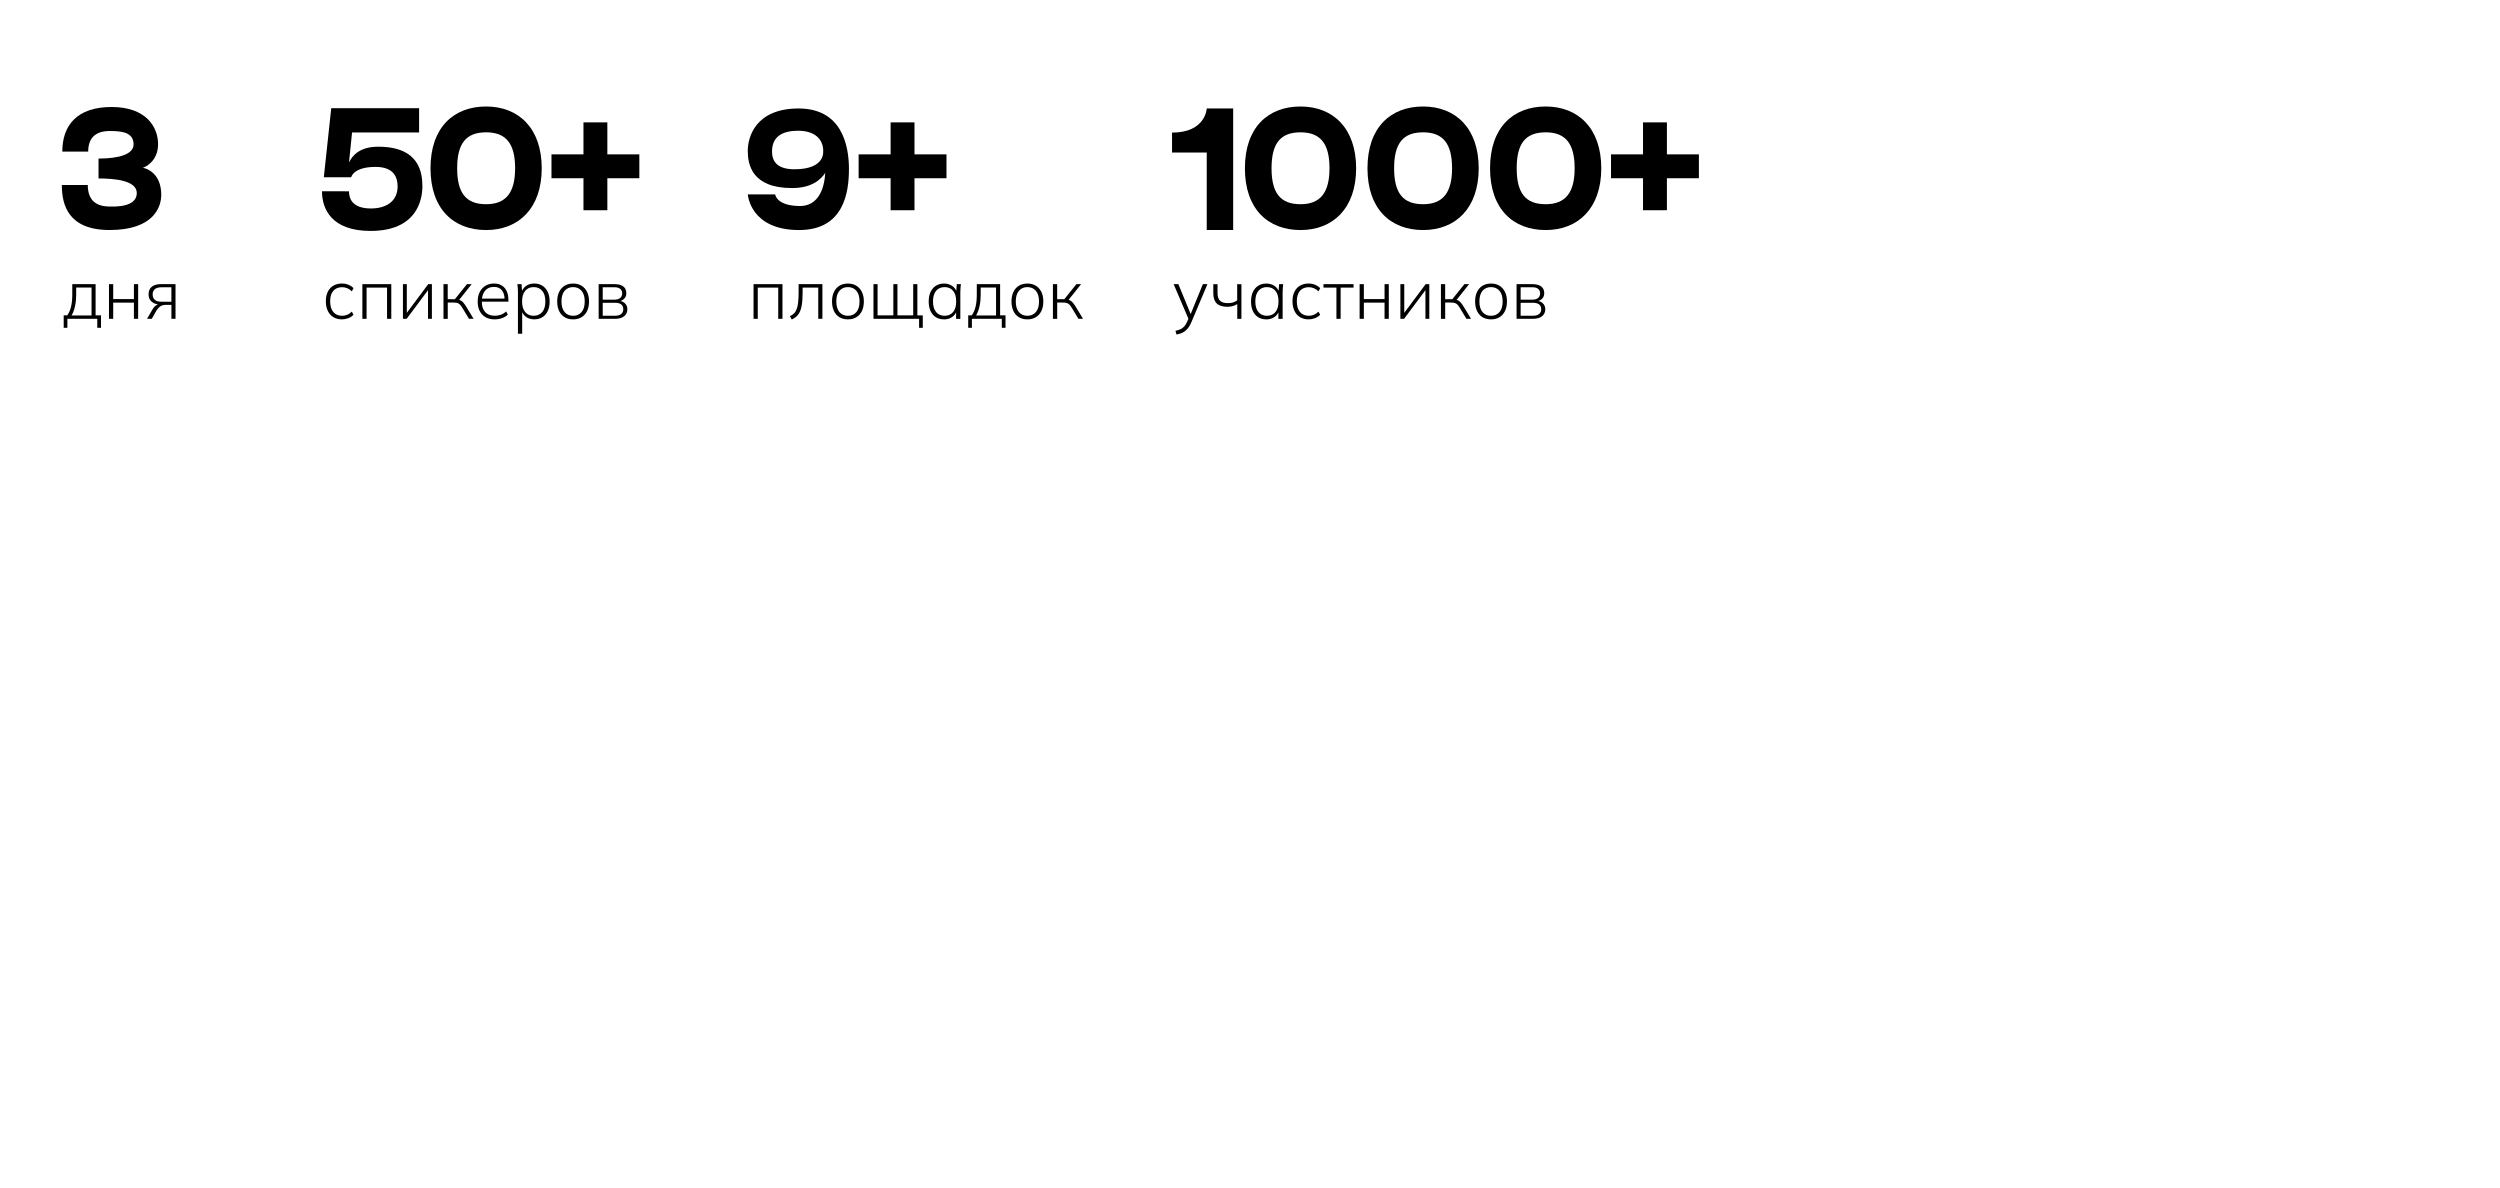<?xml version="1.0" encoding="UTF-8"?> <svg xmlns="http://www.w3.org/2000/svg" id="Layer_1" data-name="Layer 1" viewBox="0 0 897.22 426.52"><defs><style> .cls-1 { fill: none; } </style></defs><rect class="cls-1" width="897.22" height="426.52"></rect><path d="M22.36,54.41c0-9.37,5.22-16.01,17.69-16.01s16.68,7.25,16.68,13.35-4.62,8.27-5.51,8.46c.85.1,6.65,1.55,6.65,9.7,0,4.13-2.46,12.64-18.53,12.64-14.84,0-17.15-8.99-17.15-16.15h9.31c0,6.09,3.72,7.73,7.93,7.73,1.58,0,9.66.36,9.66-4.82,0-4.63-8.16-5.26-13.73-5.26v-7.14c7.46,0,12.58-1.6,12.58-5.07,0-4.39-4.26-4.82-8.52-4.82-5.33,0-7.77,2.64-7.77,7.39h-9.31Z"></path><g><path d="M22.86,117.65v-4.47h1.27c.63-.88,1.09-1.93,1.38-3.15.29-1.23.43-2.66.43-4.3v-3.75h8.37v11.2h1.94v4.47h-1.34v-3.23h-10.73v3.23h-1.32ZM25.67,113.21h7.18v-10.01h-5.51v2.66c0,1.41-.14,2.76-.42,4.05-.28,1.29-.7,2.39-1.24,3.3Z"></path><path d="M39.11,114.42v-12.44h1.52v5.36h7.43v-5.36h1.52v12.44h-1.52v-5.81h-7.43v5.81h-1.52Z"></path><path d="M52.77,114.42l2.01-3.48c.31-.55.71-.99,1.19-1.33.48-.34.98-.51,1.49-.51h.25l-.02.2c-1.36,0-2.43-.32-3.2-.96-.78-.64-1.17-1.54-1.17-2.72s.37-2.04,1.12-2.68c.75-.65,1.85-.97,3.33-.97h5.22v12.44h-1.47v-4.99h-2.09c-.78,0-1.43.19-1.95.56-.52.37-.96.85-1.3,1.43l-1.71,3.01h-1.69ZM57.96,108.29h3.55v-5.19h-3.55c-1.08,0-1.88.23-2.4.68-.52.46-.78,1.09-.78,1.9s.26,1.47.78,1.92c.52.46,1.32.68,2.4.68Z"></path></g><g><path d="M116.22,63.6l2.66-24.76h31.53v8.71h-24.06l-1.1,10.76c1.17-2.43,3.78-5.66,10.48-5.66,14.73,0,15.86,9.26,15.86,14.23s-2.08,16-18.6,16c-14.05,0-17.43-7.91-17.43-14.24,3.83,0,6.65.02,9.69.02,0,2.83,1.38,6.16,7.88,6.16,5.2,0,9.57-2.37,9.57-7.94,0-3.13-1.29-6.98-7.9-6.98-8.04,0-8.76,3.71-8.76,3.71h-9.82Z"></path><path d="M194.42,60.39c0,14.34-8.26,22.17-19.96,22.17s-19.96-7.56-19.96-22.17,8.26-22.17,19.96-22.17,19.96,7.83,19.96,22.17ZM184.87,60.39c0-8.8-3.21-12.9-10.4-12.9s-10.4,3.95-10.4,12.9,3.21,12.9,10.4,12.9,10.4-4.24,10.4-12.9Z"></path><path d="M229.45,63.97h-11.48v11.48h-8.57v-11.48h-11.48v-8.57h11.48v-11.48h8.57v11.48h11.48v8.57Z"></path></g><g><path d="M122.75,114.62c-1.18,0-2.2-.26-3.08-.78-.88-.52-1.55-1.27-2.02-2.25-.47-.98-.71-2.14-.71-3.48s.24-2.49.72-3.44c.48-.95,1.15-1.68,2.02-2.17.87-.5,1.89-.75,3.07-.75.79,0,1.56.15,2.3.45.74.3,1.35.71,1.83,1.24l-.62,1.12c-.51-.51-1.07-.89-1.66-1.13-.6-.24-1.19-.36-1.79-.36-1.36,0-2.42.43-3.18,1.29s-1.14,2.12-1.14,3.78.38,2.94,1.14,3.84,1.82,1.35,3.18,1.35c.56,0,1.15-.12,1.75-.35s1.17-.61,1.7-1.14l.62,1.12c-.5.53-1.12.94-1.88,1.23s-1.5.43-2.25.43Z"></path><path d="M130.05,114.42v-12.44h10.38v12.44h-1.52v-11.2h-7.35v11.2h-1.52Z"></path><path d="M144.61,114.42v-12.44h1.39v11.13h-.62l8.3-11.13h1.32v12.44h-1.39v-11.15h.65l-8.32,11.15h-1.32Z"></path><path d="M159.16,114.42v-12.44h1.52v5.39h2.58l4.32-5.39h1.69l-4.72,5.94-.52-.45c.48.05.89.16,1.24.32.35.17.69.44,1.02.82.33.38.7.91,1.12,1.59l2.56,4.22h-1.66l-2.36-3.9c-.31-.53-.61-.93-.88-1.2s-.58-.46-.93-.57c-.35-.11-.78-.16-1.29-.16h-2.16v5.84h-1.52Z"></path><path d="M177.57,114.62c-1.89,0-3.38-.56-4.48-1.69s-1.65-2.69-1.65-4.69c0-1.32.24-2.47.73-3.43.49-.96,1.17-1.71,2.05-2.25.88-.54,1.9-.81,3.05-.81s2.04.24,2.81.71c.76.47,1.35,1.14,1.76,2.01.41.87.62,1.9.62,3.09v.7h-9.94v-1.09h8.99l-.42.32c0-1.41-.32-2.51-.97-3.32-.65-.8-1.61-1.2-2.88-1.2-1.36,0-2.42.47-3.18,1.4-.76.94-1.14,2.17-1.14,3.71v.17c0,1.66.41,2.91,1.23,3.78.82.86,1.97,1.29,3.44,1.29.76,0,1.47-.12,2.14-.35s1.3-.63,1.91-1.19l.62,1.12c-.53.55-1.22.97-2.06,1.27-.84.3-1.72.45-2.63.45Z"></path><path d="M185.88,119.79v-15.03c0-.45-.02-.9-.05-1.37-.03-.46-.08-.94-.15-1.42h1.49l.25,3.1h-.3c.28-1.03.83-1.84,1.64-2.43.81-.6,1.8-.89,2.96-.89s2.1.26,2.92.78c.82.52,1.46,1.26,1.92,2.21.46.95.7,2.1.7,3.44s-.23,2.49-.68,3.45c-.46.96-1.1,1.7-1.92,2.21-.83.51-1.81.77-2.93.77s-2.12-.29-2.94-.88c-.82-.59-1.37-1.39-1.65-2.42h.27v8.47h-1.52ZM191.52,113.33c1.27,0,2.29-.44,3.06-1.32.76-.88,1.14-2.15,1.14-3.83s-.38-2.95-1.14-3.82c-.76-.88-1.78-1.32-3.06-1.32s-2.26.44-3.02,1.32c-.75.88-1.13,2.15-1.13,3.82s.38,2.95,1.13,3.83c.75.88,1.76,1.32,3.02,1.32Z"></path><path d="M205.68,114.62c-1.18,0-2.19-.26-3.04-.77-.85-.51-1.51-1.25-1.97-2.21-.46-.96-.7-2.11-.7-3.45s.23-2.47.7-3.43c.46-.96,1.12-1.7,1.97-2.22.85-.52,1.87-.78,3.04-.78s2.17.26,3.02.78c.85.52,1.51,1.26,1.99,2.22.47.96.71,2.1.71,3.43s-.24,2.49-.71,3.45c-.47.96-1.13,1.7-1.99,2.21-.85.51-1.86.77-3.02.77ZM205.68,113.33c1.26,0,2.27-.44,3.03-1.32.76-.88,1.14-2.15,1.14-3.83s-.38-2.95-1.14-3.82c-.76-.88-1.77-1.32-3.03-1.32s-2.29.44-3.04,1.32c-.75.88-1.13,2.15-1.13,3.82s.38,2.95,1.13,3.83c.75.88,1.77,1.32,3.04,1.32Z"></path><path d="M214.85,114.42v-12.44h5.71c1.37,0,2.42.28,3.14.83s1.08,1.37,1.08,2.45c0,.81-.28,1.49-.84,2.02s-1.29.85-2.19.93v-.3c1.01.02,1.83.31,2.46.88.63.57.94,1.3.94,2.2,0,1.06-.39,1.9-1.16,2.51-.77.61-1.85.92-3.24.92h-5.91ZM216.31,107.54h4.22c.88,0,1.56-.2,2.04-.6.48-.4.72-.94.72-1.64s-.24-1.26-.72-1.64c-.48-.38-1.16-.57-2.04-.57h-4.22v4.45ZM216.31,113.31h4.45c.94,0,1.67-.2,2.17-.61.5-.41.76-.98.76-1.73s-.25-1.34-.76-1.73c-.51-.39-1.23-.58-2.17-.58h-4.45v4.64Z"></path></g><g><path d="M304.67,60.74c0,8.12-1.72,21.82-17.88,21.82-17.66,0-18.41-12.8-18.41-12.8h9.82s.39,4.17,8.95,4.17c6.06,0,8.69-5.48,9-11.87-1.47,2.27-4.73,5.43-11.89,5.43-14.44,0-15.9-8.46-15.9-13.38s2.81-15.18,18.23-15.18,18.09,12.99,18.09,21.81ZM295.41,54.21s.03.02.04.04c0-4.49-3.25-7.33-9.01-7.33-5.1,0-9.37,1.69-9.37,7.46,0,3.24,1.54,6.37,8.02,6.37,11.35,0,10.32-6.53,10.32-6.53Z"></path><path d="M339.68,63.97h-11.48v11.48h-8.57v-11.48h-11.48v-8.57h11.48v-11.48h8.57v11.48h11.48v8.57Z"></path></g><g><path d="M270.44,114.42v-12.44h10.38v12.44h-1.52v-11.2h-7.35v11.2h-1.52Z"></path><path d="M284.15,114.67l-.65-1.19c.61-.3,1.12-.65,1.52-1.07.4-.41.71-.94.94-1.59.23-.65.4-1.45.5-2.42s.15-2.15.15-3.54v-2.88h8.54v12.44h-1.49v-11.2h-5.61v1.69c0,2.02-.12,3.67-.37,4.96-.25,1.28-.66,2.3-1.23,3.04s-1.34,1.33-2.3,1.76Z"></path><path d="M304.31,114.62c-1.18,0-2.19-.26-3.04-.77-.85-.51-1.51-1.25-1.97-2.21-.46-.96-.7-2.11-.7-3.45s.23-2.47.7-3.43c.46-.96,1.12-1.7,1.97-2.22.85-.52,1.87-.78,3.04-.78s2.17.26,3.02.78c.85.52,1.51,1.26,1.99,2.22.47.96.71,2.1.71,3.43s-.24,2.49-.71,3.45c-.47.96-1.13,1.7-1.99,2.21-.85.51-1.86.77-3.02.77ZM304.31,113.33c1.26,0,2.27-.44,3.03-1.32.76-.88,1.14-2.15,1.14-3.83s-.38-2.95-1.14-3.82c-.76-.88-1.77-1.32-3.03-1.32s-2.29.44-3.04,1.32c-.75.88-1.13,2.15-1.13,3.82s.38,2.95,1.13,3.83c.75.88,1.77,1.32,3.04,1.32Z"></path><path d="M329.85,117.65v-3.23h-16.37v-12.44h1.47v11.2h5.66v-11.2h1.47v11.2h5.66v-11.2h1.49v11.2h1.94v4.47h-1.32Z"></path><path d="M338.81,114.62c-1.13,0-2.1-.26-2.93-.77-.83-.51-1.47-1.25-1.91-2.21-.45-.96-.67-2.11-.67-3.45s.23-2.49.68-3.44c.46-.95,1.1-1.69,1.92-2.21.83-.52,1.8-.78,2.91-.78s2.13.3,2.97.89c.84.6,1.39,1.41,1.65,2.43h-.3l.25-3.1h1.47c-.05.48-.1.95-.14,1.42-.04.46-.06.92-.06,1.37v9.66h-1.52v-3.1h.27c-.27,1.03-.82,1.83-1.65,2.42-.84.59-1.82.88-2.94.88ZM339.01,113.33c1.27,0,2.29-.44,3.03-1.32.75-.88,1.12-2.15,1.12-3.83s-.37-2.95-1.12-3.82c-.75-.88-1.76-1.32-3.03-1.32s-2.29.44-3.04,1.32c-.75.88-1.13,2.15-1.13,3.82s.38,2.95,1.13,3.83c.75.88,1.77,1.32,3.04,1.32Z"></path><path d="M347.48,117.65v-4.47h1.27c.63-.88,1.09-1.93,1.38-3.15.29-1.23.43-2.66.43-4.3v-3.75h8.37v11.2h1.94v4.47h-1.34v-3.23h-10.73v3.23h-1.32ZM350.29,113.21h7.18v-10.01h-5.51v2.66c0,1.41-.14,2.76-.42,4.05-.28,1.29-.7,2.39-1.24,3.3Z"></path><path d="M368.72,114.62c-1.18,0-2.19-.26-3.04-.77-.85-.51-1.51-1.25-1.97-2.21-.46-.96-.7-2.11-.7-3.45s.23-2.47.7-3.43c.46-.96,1.12-1.7,1.97-2.22.85-.52,1.87-.78,3.04-.78s2.17.26,3.02.78c.85.52,1.51,1.26,1.99,2.22.47.96.71,2.1.71,3.43s-.24,2.49-.71,3.45c-.47.96-1.13,1.7-1.99,2.21-.85.51-1.86.77-3.02.77ZM368.72,113.33c1.26,0,2.27-.44,3.03-1.32.76-.88,1.14-2.15,1.14-3.83s-.38-2.95-1.14-3.82c-.76-.88-1.77-1.32-3.03-1.32s-2.29.44-3.04,1.32c-.75.88-1.13,2.15-1.13,3.82s.38,2.95,1.13,3.83c.75.88,1.77,1.32,3.04,1.32Z"></path><path d="M377.88,114.42v-12.44h1.52v5.39h2.58l4.32-5.39h1.69l-4.72,5.94-.52-.45c.48.05.89.16,1.24.32.35.17.69.44,1.02.82.33.38.7.91,1.12,1.59l2.56,4.22h-1.66l-2.36-3.9c-.31-.53-.61-.93-.88-1.2s-.58-.46-.93-.57c-.35-.11-.78-.16-1.29-.16h-2.16v5.84h-1.52Z"></path></g><g><path d="M442.57,38.93v43.62h-9.49v-27.81h-12.45s0,.06,0-7.15c12.13,0,12.45-8.66,12.45-8.66h9.49Z"></path><path d="M486.7,60.39c0,14.34-8.26,22.17-19.96,22.17s-19.96-7.56-19.96-22.17,8.26-22.17,19.96-22.17,19.96,7.83,19.96,22.17ZM477.14,60.39c0-8.8-3.21-12.9-10.4-12.9s-10.4,3.95-10.4,12.9,3.21,12.9,10.4,12.9,10.4-4.24,10.4-12.9Z"></path><path d="M530.69,60.39c0,14.34-8.26,22.17-19.96,22.17s-19.96-7.56-19.96-22.17,8.26-22.17,19.96-22.17,19.96,7.83,19.96,22.17ZM521.13,60.39c0-8.8-3.21-12.9-10.4-12.9s-10.4,3.95-10.4,12.9,3.21,12.9,10.4,12.9,10.4-4.24,10.4-12.9Z"></path><path d="M574.68,60.39c0,14.34-8.26,22.17-19.96,22.17s-19.96-7.56-19.96-22.17,8.26-22.17,19.96-22.17,19.96,7.83,19.96,22.17ZM565.12,60.39c0-8.8-3.21-12.9-10.4-12.9s-10.4,3.95-10.4,12.9,3.21,12.9,10.4,12.9,10.4-4.24,10.4-12.9Z"></path><path d="M609.71,63.97h-11.48v11.48h-8.57v-11.48h-11.48v-8.57h11.48v-11.48h8.57v11.48h11.48v8.57Z"></path></g><g><path d="M422.23,120.06l-.37-1.32c.78-.18,1.42-.4,1.94-.66.51-.26.94-.59,1.29-1.01.35-.41.65-.93.92-1.54l.65-1.49-.02.67-5.44-12.74h1.69l4.74,11.5h-.62l4.69-11.5h1.64l-5.76,13.64c-.31.76-.66,1.39-1.03,1.9-.37.5-.77.93-1.2,1.27-.43.34-.9.61-1.42.81s-1.08.36-1.69.47Z"></path><path d="M444.04,114.42v-5.29c-.5.31-1.04.56-1.62.72-.58.17-1.22.25-1.91.25-1.74,0-3.02-.4-3.84-1.2-.82-.8-1.23-2.02-1.23-3.66v-3.25h1.52v3.15c0,1.29.3,2.22.89,2.79s1.52.86,2.78.86c.7,0,1.3-.07,1.83-.22.52-.15,1.04-.41,1.55-.77v-5.81h1.52v12.44h-1.49Z"></path><path d="M454.49,114.62c-1.13,0-2.1-.26-2.93-.77-.83-.51-1.47-1.25-1.91-2.21-.45-.96-.67-2.11-.67-3.45s.23-2.49.68-3.44c.46-.95,1.1-1.69,1.92-2.21s1.8-.78,2.91-.78,2.13.3,2.97.89,1.39,1.41,1.65,2.43h-.3l.25-3.1h1.46c-.05.48-.1.95-.14,1.42-.04.46-.06.92-.06,1.37v9.66h-1.52v-3.1h.27c-.26,1.03-.82,1.83-1.65,2.42-.84.59-1.82.88-2.94.88ZM454.69,113.33c1.28,0,2.29-.44,3.03-1.32.75-.88,1.12-2.15,1.12-3.83s-.37-2.95-1.12-3.82c-.75-.88-1.75-1.32-3.03-1.32s-2.29.44-3.04,1.32c-.75.88-1.13,2.15-1.13,3.82s.38,2.95,1.13,3.83c.75.88,1.77,1.32,3.04,1.32Z"></path><path d="M469.67,114.62c-1.18,0-2.2-.26-3.08-.78-.88-.52-1.55-1.27-2.02-2.25-.47-.98-.71-2.14-.71-3.48s.24-2.49.72-3.44c.48-.95,1.15-1.68,2.02-2.17.87-.5,1.89-.75,3.07-.75.79,0,1.56.15,2.3.45.74.3,1.35.71,1.83,1.24l-.62,1.12c-.51-.51-1.07-.89-1.66-1.13-.6-.24-1.19-.36-1.79-.36-1.36,0-2.42.43-3.18,1.29s-1.14,2.12-1.14,3.78.38,2.94,1.14,3.84,1.82,1.35,3.18,1.35c.56,0,1.15-.12,1.75-.35s1.17-.61,1.7-1.14l.62,1.12c-.5.53-1.12.94-1.88,1.23-.75.29-1.5.43-2.25.43Z"></path><path d="M479.63,114.42v-11.2h-4.65v-1.24h10.8v1.24h-4.64v11.2h-1.51Z"></path><path d="M487.95,114.42v-12.44h1.52v5.36h7.43v-5.36h1.52v12.44h-1.52v-5.81h-7.43v5.81h-1.52Z"></path><path d="M502.58,114.42v-12.44h1.39v11.13h-.62l8.29-11.13h1.32v12.44h-1.39v-11.15h.65l-8.32,11.15h-1.32Z"></path><path d="M517.13,114.42v-12.44h1.52v5.39h2.58l4.32-5.39h1.69l-4.72,5.94-.52-.45c.48.05.89.16,1.24.32.35.17.69.44,1.02.82.33.38.7.91,1.12,1.59l2.56,4.22h-1.66l-2.36-3.9c-.32-.53-.61-.93-.88-1.2-.27-.27-.58-.46-.93-.57-.35-.11-.78-.16-1.29-.16h-2.16v5.84h-1.52Z"></path><path d="M535.11,114.62c-1.18,0-2.19-.26-3.04-.77-.85-.51-1.51-1.25-1.97-2.21-.46-.96-.7-2.11-.7-3.45s.23-2.47.7-3.43c.46-.96,1.12-1.7,1.97-2.22.85-.52,1.87-.78,3.04-.78s2.17.26,3.02.78c.85.52,1.51,1.26,1.99,2.22s.71,2.1.71,3.43-.24,2.49-.71,3.45c-.47.96-1.13,1.7-1.99,2.21-.85.51-1.86.77-3.02.77ZM535.11,113.33c1.26,0,2.27-.44,3.03-1.32.76-.88,1.14-2.15,1.14-3.83s-.38-2.95-1.14-3.82c-.76-.88-1.77-1.32-3.03-1.32s-2.29.44-3.04,1.32c-.75.88-1.13,2.15-1.13,3.82s.38,2.95,1.13,3.83c.75.88,1.77,1.32,3.04,1.32Z"></path><path d="M544.28,114.42v-12.44h5.71c1.37,0,2.42.28,3.14.83.72.55,1.08,1.37,1.08,2.45,0,.81-.28,1.49-.84,2.02-.56.54-1.29.85-2.19.93v-.3c1.01.02,1.83.31,2.46.88.63.57.94,1.3.94,2.2,0,1.06-.38,1.9-1.16,2.51-.77.61-1.85.92-3.24.92h-5.91ZM545.74,107.54h4.22c.88,0,1.56-.2,2.04-.6s.72-.94.72-1.64-.24-1.26-.72-1.64-1.16-.57-2.04-.57h-4.22v4.45ZM545.74,113.31h4.45c.94,0,1.67-.2,2.17-.61.5-.41.76-.98.76-1.73s-.25-1.34-.76-1.73c-.51-.39-1.23-.58-2.17-.58h-4.45v4.64Z"></path></g></svg> 